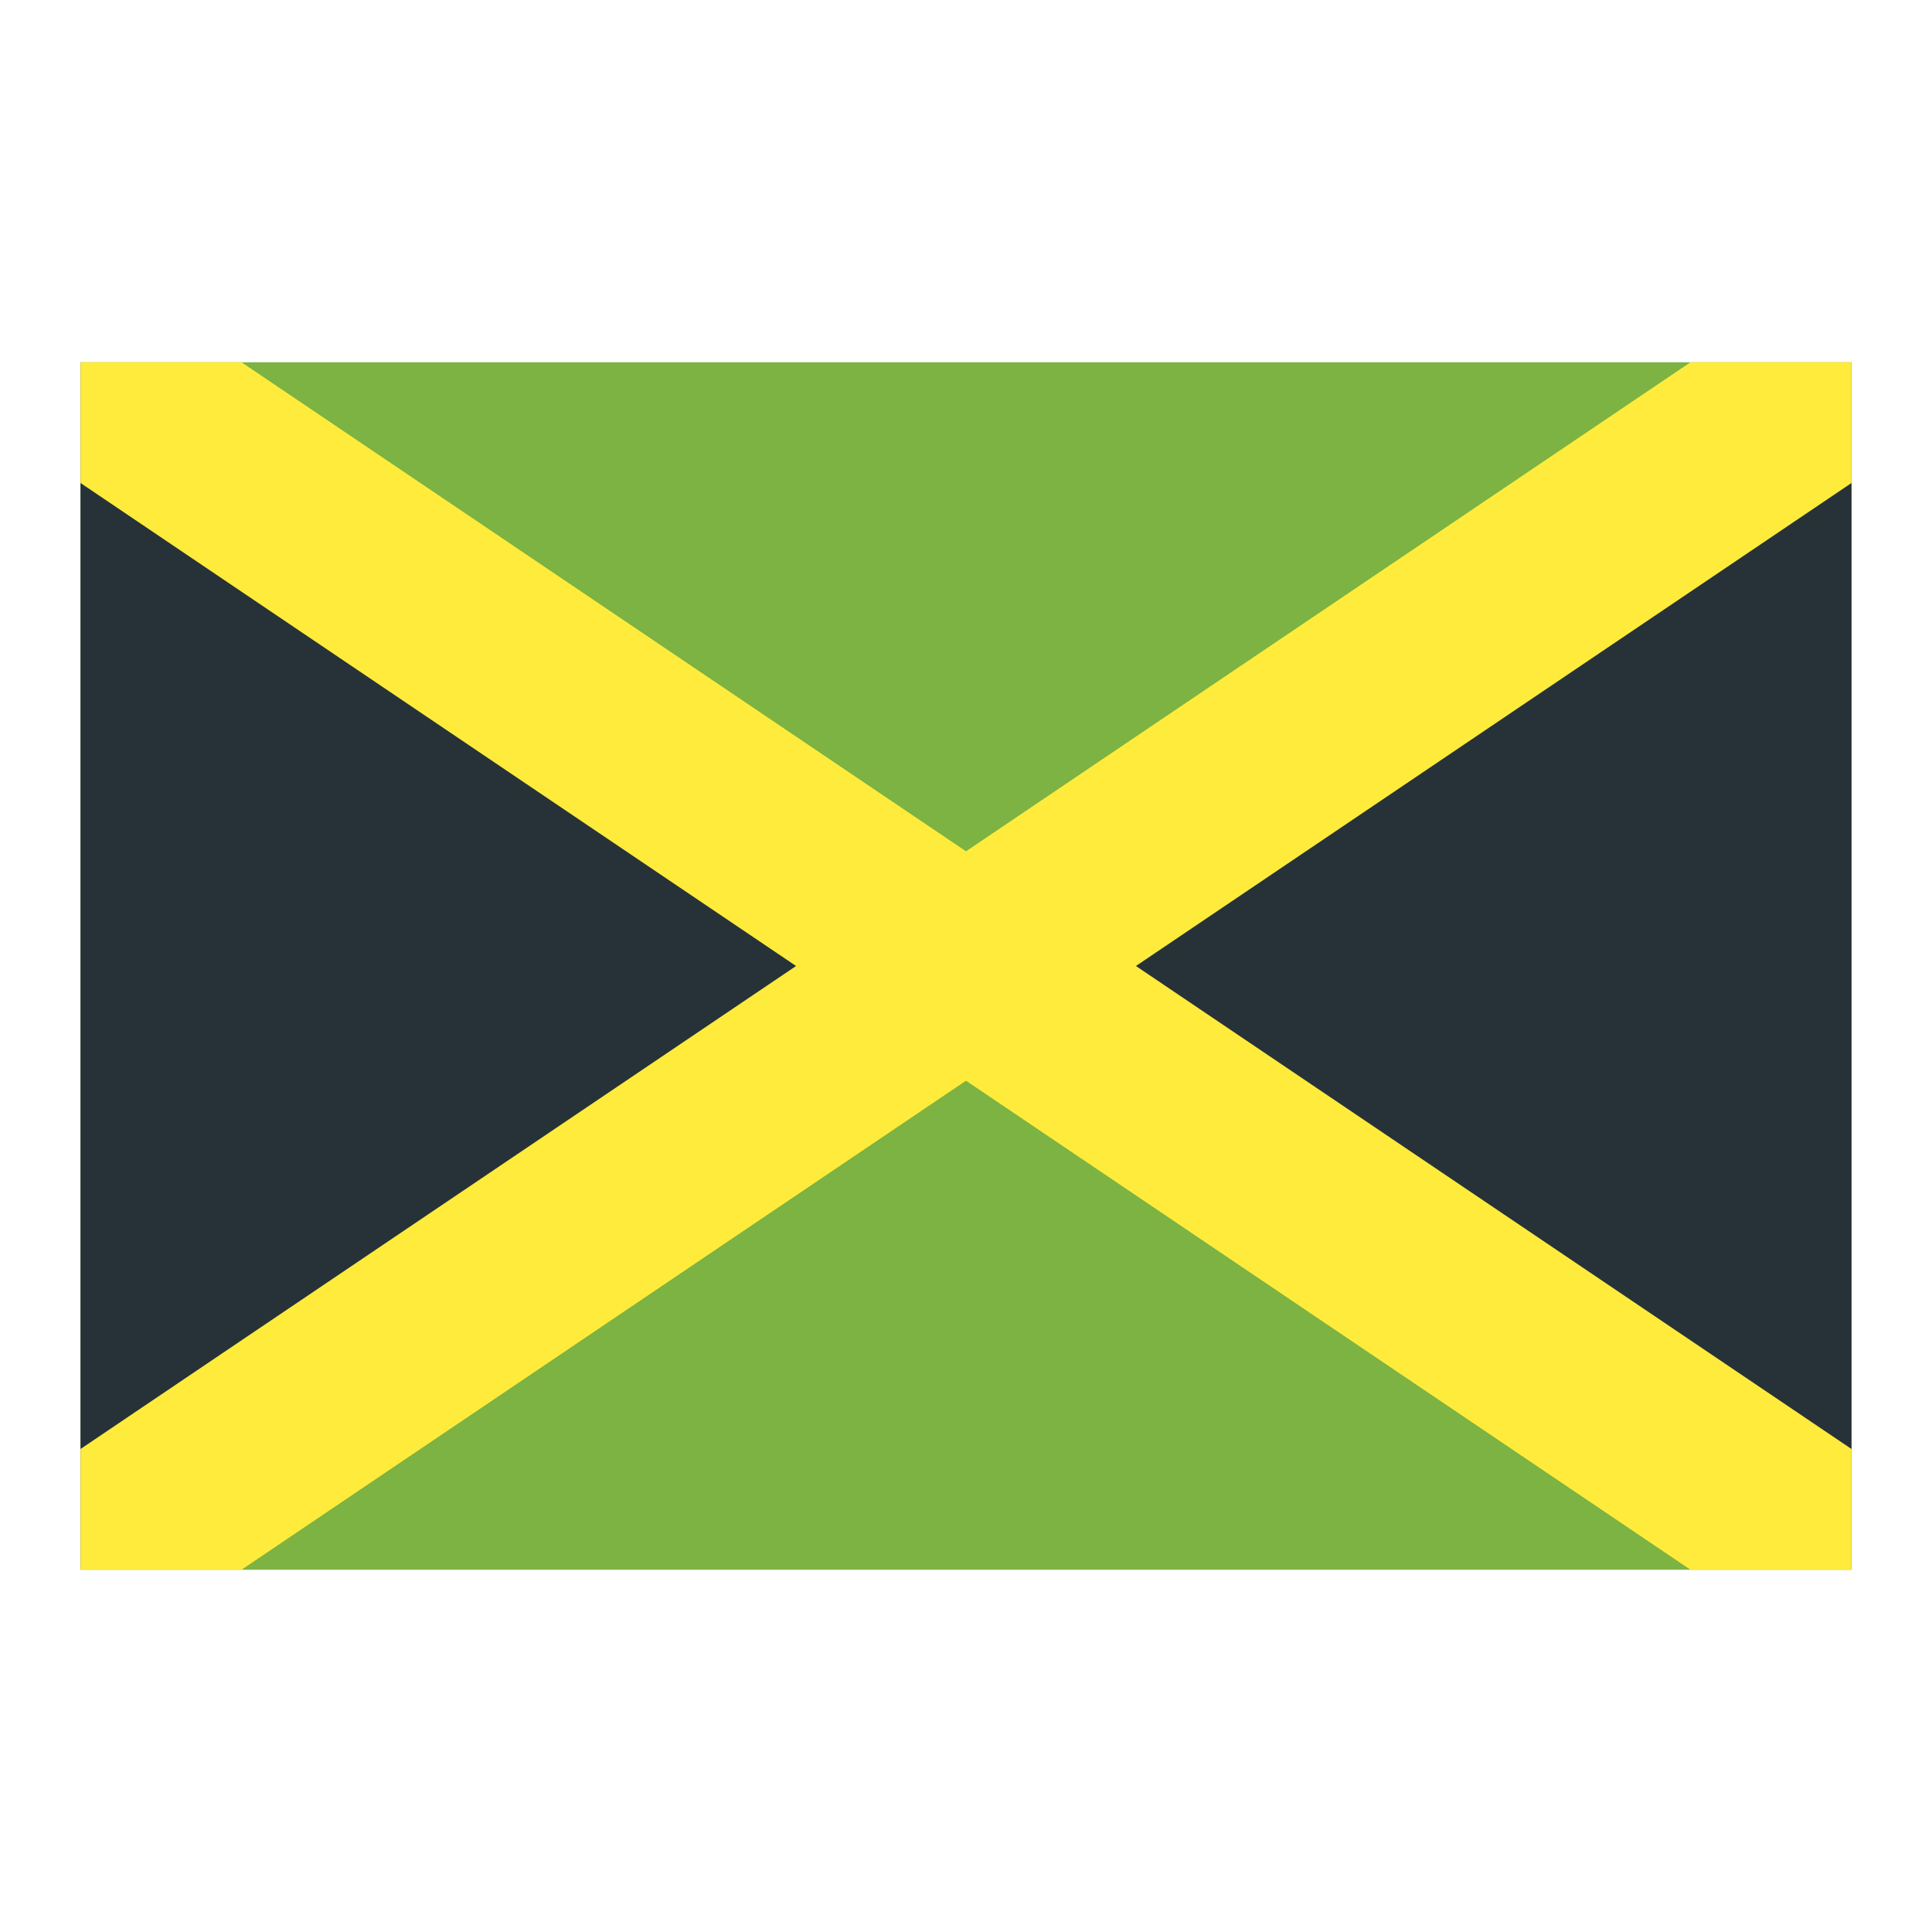 <svg xmlns="http://www.w3.org/2000/svg" viewBox="0 0 48 48" width="50" height="50"><path d="M2 9h44v30H2z" fill="#7cb342"/><path d="M2 9v30l22-15zM46 9v30L24 24z" fill="#263238"/><path d="M2 12l40 27h4v-3L6 9H2z" fill="#ffeb3b"/><path d="M46 12L6 39H2v-3L42 9h4z" fill="#ffeb3b"/></svg>